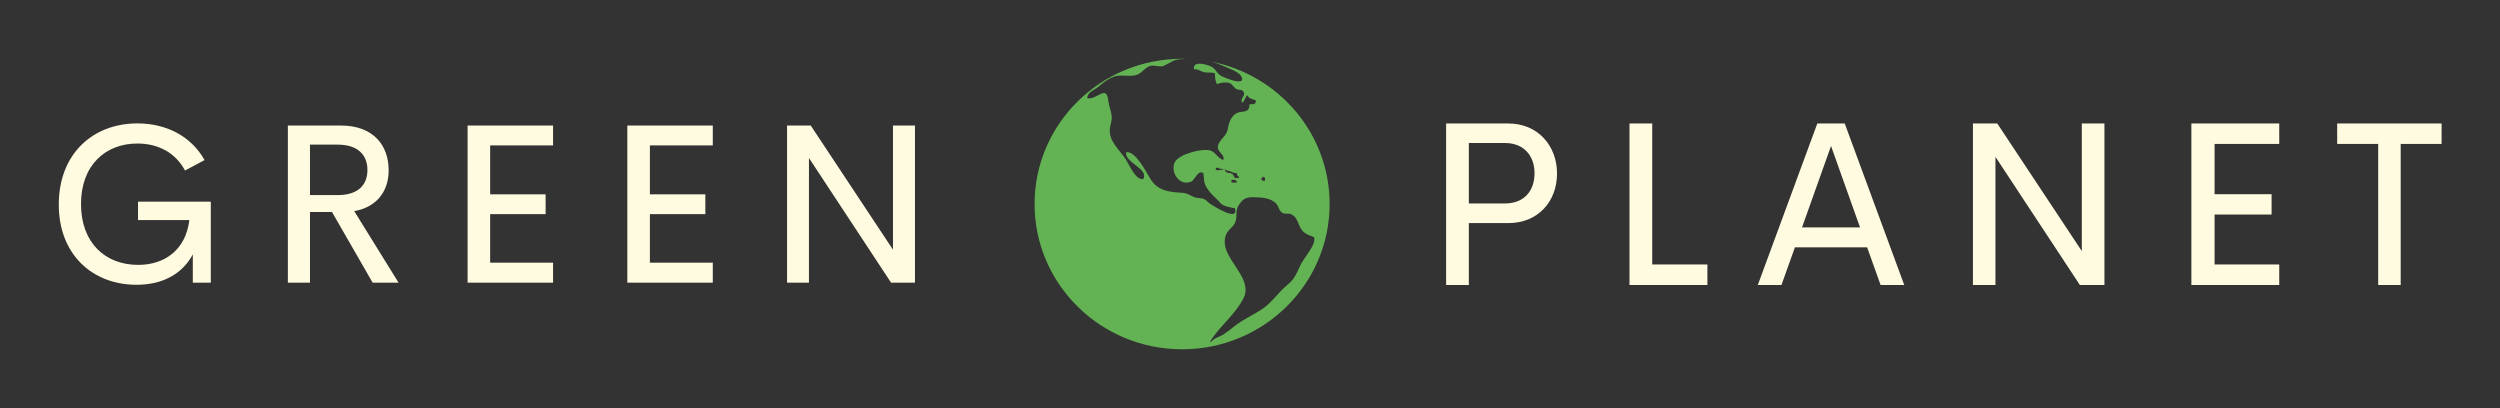 
        <svg xmlns="http://www.w3.org/2000/svg" xmlns:xlink="http://www.w3.org/1999/xlink" version="1.1" width="3148.049" 
        height="514.02" viewBox="0 0 3148.049 514.02">
			
			<rect x="0" y="0" width="3148.049" height="514.02" fill="#333333" stroke="none"/>
			
			<g transform="scale(7.402) translate(10, 10)">
				<defs id="SvgjsDefs1083"></defs><g id="SvgjsG1084" featureKey="nameLeftFeature-0" transform="matrix(0.968,0,0,0.968,-2.213,-0.633)" fill="#fffbe0"><path d="M15.957 40.371 c-7.734 0 -13.672 -5.293 -13.672 -14.102 c0 -8.887 5.977 -14.258 13.809 -14.258 c5.078 0 9.434 2.227 11.816 6.445 l-3.438 1.836 c-1.738 -3.242 -4.844 -4.746 -8.379 -4.746 c-5.586 0 -9.902 3.789 -9.902 10.645 c0 6.758 4.219 10.684 10.039 10.684 c4.688 0 8.359 -2.637 9.004 -7.871 l-9.023 0 l0 -3.242 l12.793 0 l0 14.238 l-3.164 0 l0 -4.961 c-1.816 3.379 -5.234 5.332 -9.883 5.332 z M57.447 40 l-7.148 -12.422 l-3.867 0 l0 12.422 l-3.887 0 l0 -27.617 l9.297 0 c5.781 0 8.418 3.535 8.418 7.871 c0 3.848 -2.266 6.523 -6.055 7.168 l7.793 12.578 l-4.551 0 z M46.431 15.742 l0 8.867 l4.883 0 c3.594 0 5.215 -1.797 5.215 -4.414 c0 -2.578 -1.621 -4.453 -5.215 -4.453 l-4.883 0 z M89.152 15.879 l-11.055 0 l0 8.594 l9.746 0 l0 3.477 l-9.746 0 l0 8.535 l11.055 0 l0 3.516 l-15.02 0 l0 -27.617 l15.02 0 l0 3.496 z M117.223 15.879 l-11.055 0 l0 8.594 l9.746 0 l0 3.477 l-9.746 0 l0 8.535 l11.055 0 l0 3.516 l-15.02 0 l0 -27.617 l15.02 0 l0 3.496 z M148.889 12.383 l3.867 0 l0 27.617 l-4.199 0 l-14.434 -21.914 l0 21.914 l-3.848 0 l0 -27.617 l4.16 0 l14.453 21.816 l0 -21.816 z"></path></g><g id="SvgjsG1085" featureKey="inlineSymbolFeature-0" transform="matrix(0.524,0,0,0.524,164.786,-1.408)" fill="#63b354"><g xmlns="http://www.w3.org/2000/svg"><path fill="#63b354" d="M59.519,3.586c1.422,0.363,2.812,0.846,4.155,1.47c1.454,0.663,4.812,1.77,5.665,3.199   c1.715,2.884-2.797,1.478-3.855,1.066c-1.138-0.442-2.401-0.782-3.286-1.572c-0.799-0.687-1.083-1.556-2.022-2.243   c-1.186-0.854-6.669-2.544-6.131,0.601c1.248-0.183,2.006,0.576,3.104,0.877c1.209,0.323,2.607-0.032,3.753,0.442   c-0.048,1.177,0.047,2.488,0.655,3.483c0.964-0.442,2.916-0.758,3.982-0.371c0.987,0.355,1.478,1.517,2.37,2.015   c0.568,0.301,1.557,0.063,2.007,0.561c1.319,1.446-0.728,2.039-0.34,3.508c0.323,1.249,1.358-2.062,1.817-2.109   c0.331,1.059,1.793,1.288,2.749,1.676c0.189,1.311-0.972,1.351-2.055,1.24c0.063,3.191-2.52,1.975-4.219,2.938   c-1.714,0.972-2.488,3.019-2.741,4.78c-0.371,2.6-2.212,3.199-3.089,5.222c-1.091,2.513,2.181,3.113,1.58,5.144   c-1.73-0.316-2.434-2.536-4.346-3.073c-2.599-0.743-10.333,1.217-11.511,3.981c-1.375,3.2,1.659,7.728,5.364,6.163   c1.28-0.537,2.165-3.927,3.998-2.789l0.245,2.409c0.205,3.082,4.439,6.092,5.245,7.253c0.79,1.13,3.413,1.517,4.749,1.754   c1.438,4.653-7.063-0.821-7.917-1.351c-0.688-0.419-1.248-1.178-1.936-1.557c-0.995-0.529-2.314-0.301-3.294-0.68   c-1.51-0.568-2.26-1.358-4.188-1.453c-4.053-0.198-7.758-0.695-10.034-4.361c-1.398-2.252-4.978-9.465-7.988-8.746   c-0.316,3.531,7.45,5.19,5.602,8.69c-2.654,0.332-4.582-4.851-5.901-6.747c-1.976-2.859-5.175-5.594-4.978-9.22   c0.079-1.557,0.75-2.86,0.624-4.433c-0.134-1.643-0.869-3.112-1.051-4.787c-0.624-5.91-3.555-0.411-6.889-1.082   c0.079-2.078,2.347-2.623,3.737-3.816c1.462-1.264,3.113-2.544,4.993-3.199c2.228-0.774,4.717,0.11,6.992-0.459   c1.912-0.466,2.789-2.322,4.598-2.971c0.956-0.34,1.856,0.024,2.718,0.056c1.288,0.04,0.964,0.229,2.102-0.269   c1.849-0.806,2.709-1.777,4.843-1.983c0.68-0.062,1.367-0.11,2.039-0.134c-0.411-0.008-0.814-0.023-1.225-0.023   c-26.443,0-47.893,21.109-47.893,47.15c0,26.048,21.45,47.166,47.893,47.166c26.451,0,47.893-21.118,47.893-47.166   C98.104,26.932,81.521,7.852,59.519,3.586z M76.047,40.955c0.339,0,0.703,0.127,1.019,0.245c0.087,0.324,0.095,0.821,0,1.146   c-1.082,0.023-1.651-0.656-0.593-1.177L76.047,40.955z M61.178,38.846c-0.016-0.276-0.039-0.506,0-0.782   c0.284,0,0.585,0.016,0.885,0.04c-0.023-0.024-0.056-0.04-0.071-0.063l0.562,0.11c0.561,0.063,1.098,0.158,1.532,0.309   l-1.532-0.309c-0.166-0.016-0.324-0.031-0.49-0.047c0.466,0.497,1.217,0.284,1.872,0.418c0.04-0.008,0.079-0.023,0.111-0.031   c0.008,0.023,0.008,0.031,0.016,0.048c0.261,0.079,0.514,0.229,0.711,0.513c1.059-0.244,1.698,0.909,3.065,0.688   c0.118,0.355,0.442,0.877,0.514,1.209c0.158,0.071,0.142-0.261,0.308-0.174c0,0.023,0.008,0.569,0.008,0.569   c-1.928,0.466-1.351-0.822-2.307-1.352c-1.011-0.553-2.054,0.11-2.299-1.453c-0.04-0.009-0.087-0.017-0.127-0.017   C63.113,38.728,62.11,38.94,61.178,38.846z M66.218,42.804c-0.016-0.269-0.023-0.497,0-0.774c0.419-0.095,0.767-0.023,1.075,0.143   l-0.475-0.379c0.664,0.205,1.13,0.418,1.232,1.011C67.569,42.923,66.692,42.923,66.218,42.804z M84.595,75.899   c-3.097,2.504-5.325,6.123-8.706,8.271c-2.654,1.675-5.957,3.239-8.446,5.167c-1.208,0.94-2.448,1.976-3.823,2.853   c-1.24,0.806-3.073,1.153-3.942,2.354h-0.419c3.129-5.072,8.288-8.857,10.966-14.293c2.623-5.34-4.101-10.705-5.768-15.729   c-0.584-1.746-0.576-3.745,0.261-5.214c0.877-1.549,2.41-2.229,2.892-3.967c0.529-1.92-0.157-3.271,0.98-5.111   c1.295-2.07,2.37-2.679,4.945-2.6c2.521,0.071,5.522,0.174,7.292,2.149c0.869,0.964,0.695,2.322,2.157,3.025   c0.671,0.324,1.729-0.008,2.473,0.293c1.738,0.679,2.204,2.299,2.852,3.808c1.043,2.41,2.387,2.766,4.709,3.682   c0.987,2.268-3.373,6.779-4.408,9.141C87.471,72.273,86.681,74.209,84.595,75.899z"></path></g></g><g id="SvgjsG1086" featureKey="nameRightFeature-0" transform="matrix(0.995,0,0,0.995,215.055,-1.315)" fill="#fffbe0"><path d="M31.705 12.383 c5.059 0 8.32 3.828 8.32 8.555 c0 4.785 -3.262 8.477 -8.32 8.477 l-6.758 0 l0 10.586 l-3.887 0 l0 -27.617 l10.645 0 z M31.119 26.055 c3.242 0 5.059 -2.09 5.059 -5.176 c0 -2.969 -1.816 -5.156 -5.059 -5.156 l-6.172 0 l0 10.332 l6.172 0 z M56.3 36.484 l9.434 0 l0 3.516 l-13.32 0 l0 -27.617 l3.887 0 l0 24.102 z M95.348 40 l-2.305 -6.445 l-12.344 0 l-2.305 6.445 l-4.043 0 l10.176 -27.617 l4.688 0 l10.176 27.617 l-4.043 0 z M81.911 30.156 l9.922 0 l-4.961 -13.926 z M129.749 12.383 l3.867 0 l0 27.617 l-4.199 0 l-14.434 -21.914 l0 21.914 l-3.848 0 l0 -27.617 l4.16 0 l14.453 21.816 l0 -21.816 z M163.504 15.879 l-11.055 0 l0 8.594 l9.746 0 l0 3.477 l-9.746 0 l0 8.535 l11.055 0 l0 3.516 l-15.02 0 l0 -27.617 l15.02 0 l0 3.496 z M191.262 12.383 l0 3.496 l-6.992 0 l0 24.121 l-3.848 0 l0 -24.121 l-7.012 0 l0 -3.496 l17.852 0 z"></path></g>
			</g>
		</svg>
	